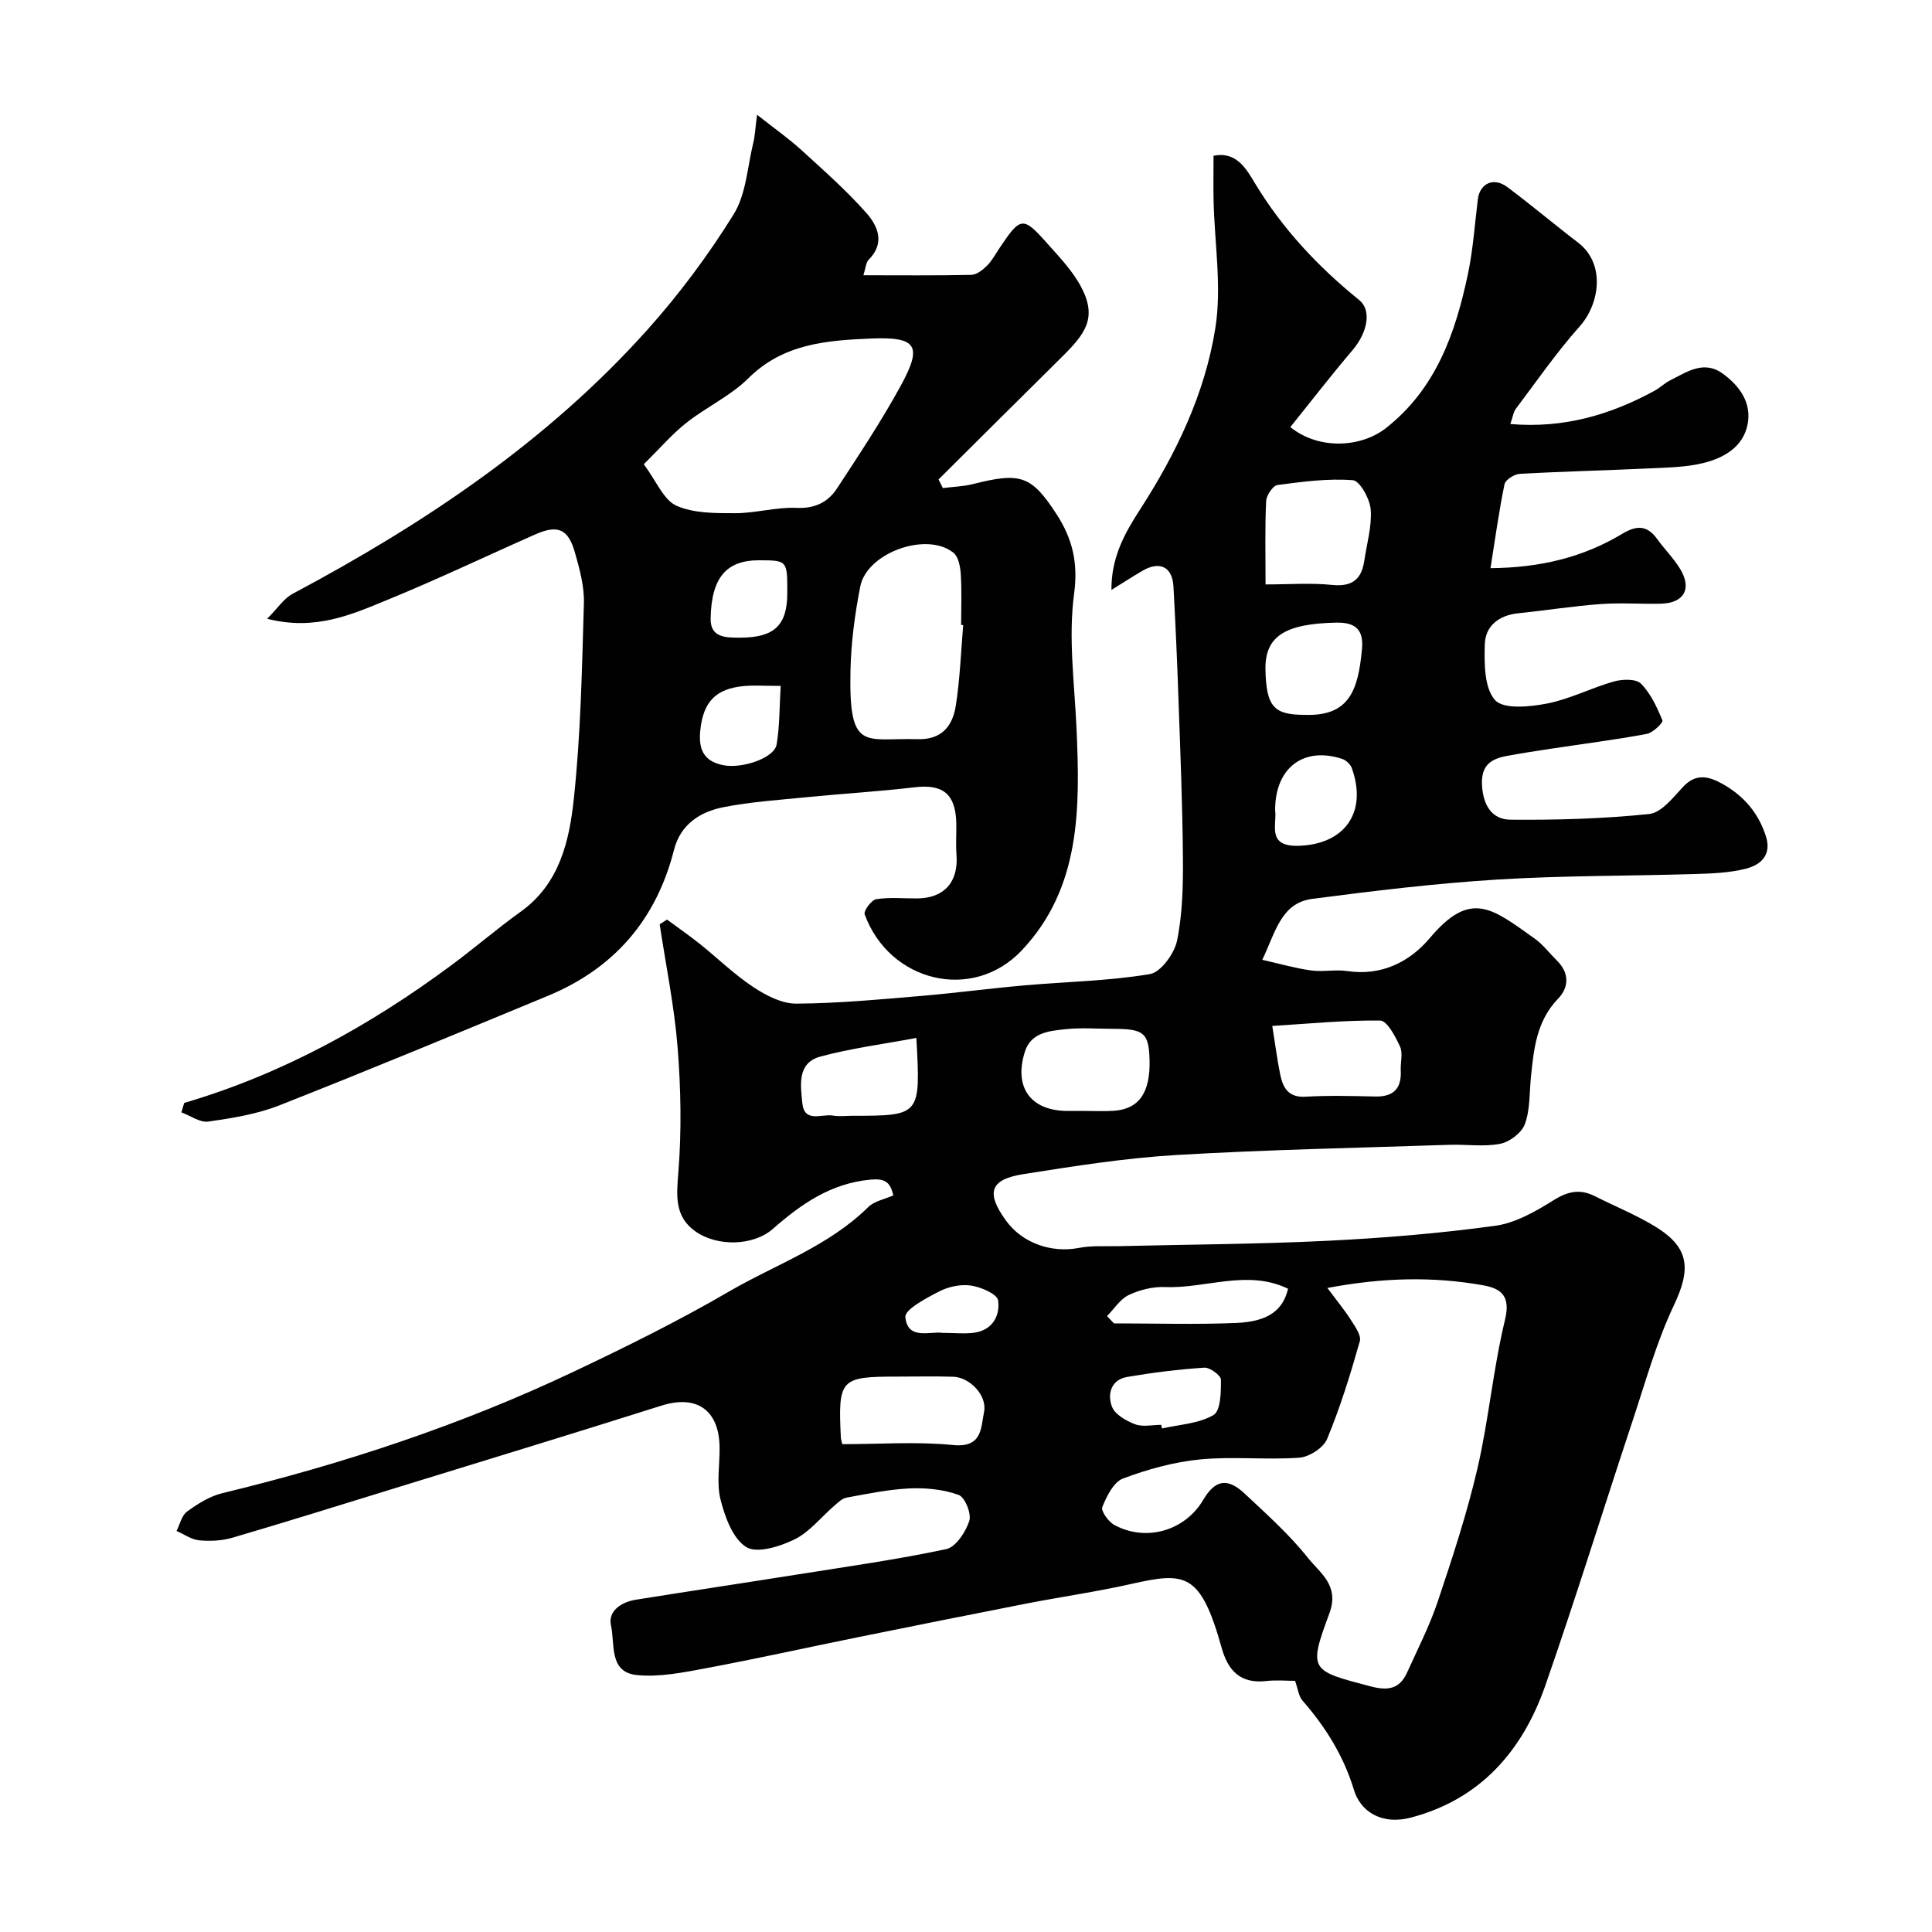 <svg enable-background="new 0 0 400 400" viewBox="0 0 400 400" xmlns="http://www.w3.org/2000/svg"><g fill="#010102"><path d="m184.95 247.49c-.65-2.8-1.73-3.55-4.82-3.25-8.19.79-14.26 5.06-20.12 10.19-4 3.51-11.47 3.76-16.08.48-4.31-3.07-3.87-7.38-3.48-12.26.68-8.55.52-17.24-.16-25.8-.68-8.54-2.43-16.99-3.71-25.48.51-.33 1.02-.66 1.52-.98 2.26 1.67 4.58 3.27 6.77 5.02 3.71 2.97 7.15 6.34 11.09 8.95 2.61 1.73 5.91 3.45 8.89 3.43 8.54-.04 17.08-.86 25.6-1.57 7.2-.6 14.36-1.57 21.56-2.2 8.69-.77 17.47-.91 26.04-2.34 2.29-.38 5.1-4.26 5.65-6.95 1.14-5.59 1.26-11.47 1.21-17.22-.09-11.1-.55-22.2-.94-33.3-.26-7.6-.6-15.2-1.02-22.8-.22-4.05-2.84-5.32-6.41-3.24-1.97 1.15-3.88 2.39-6.43 3.97-.06-6.74 2.77-11.77 5.87-16.57 7.52-11.63 13.51-24.08 15.65-37.68 1.35-8.56-.18-17.56-.37-26.37-.07-2.97-.01-5.94-.01-9.26 4.77-1.01 6.85 2.82 8.58 5.69 5.71 9.45 13.07 17.29 21.58 24.17 2.59 2.09 1.78 6.66-1.4 10.4-4.42 5.19-8.59 10.6-12.86 15.9 5.92 4.8 14.71 4.24 19.85.17 10.34-8.17 14.32-19.62 16.9-31.77 1.08-5.1 1.43-10.36 2.07-15.55.41-3.31 3.27-4.66 6.09-2.55 4.99 3.72 9.74 7.75 14.69 11.53 5.69 4.36 4.46 12.68.3 17.34-4.77 5.34-8.87 11.29-13.2 17.03-.53.71-.65 1.74-1.15 3.17 11.04.94 20.68-1.89 29.84-6.88 1.14-.62 2.1-1.59 3.26-2.17 3.46-1.73 6.95-4.25 10.9-1.37 3.5 2.55 5.99 6.05 5.12 10.49-.92 4.69-4.92 6.96-9.15 8-3.62.89-7.48.94-11.24 1.12-8.93.42-17.87.62-26.79 1.13-1.13.06-2.96 1.23-3.15 2.16-1.17 5.7-1.96 11.48-2.9 17.36 10.3-.08 19.21-2.25 27.31-7.13 2.89-1.74 5.1-1.81 7.17 1.06 1.53 2.13 3.44 4.01 4.79 6.24 2.5 4.11.79 7.08-4.03 7.19-4.16.09-8.35-.23-12.49.08-5.7.42-11.37 1.32-17.06 1.91-3.98.41-6.76 2.65-6.87 6.41-.11 3.95-.13 9.04 2.13 11.56 1.75 1.95 7.2 1.4 10.76.71 4.73-.92 9.17-3.25 13.85-4.57 1.75-.49 4.56-.58 5.59.45 2.03 2.04 3.33 4.9 4.45 7.62.18.45-1.97 2.56-3.25 2.79-6.57 1.22-13.2 2.06-19.81 3.06-3.06.46-6.12.94-9.17 1.5-3.38.63-5.38 2.01-5.12 6.18.27 4.2 2.15 6.99 5.91 7.02 9.57.08 19.19-.19 28.7-1.18 2.52-.26 4.94-3.4 7-5.61 2.62-2.82 5.24-2.24 8.01-.71 4.47 2.45 7.61 6.04 9.17 10.99 1.21 3.84-1.13 5.86-4.07 6.63-3.45.9-7.15 1.02-10.75 1.13-13.65.42-27.32.3-40.94 1.15-12.76.8-25.49 2.33-38.18 3.99-6.47.85-7.6 6.89-10.35 12.62 3.68.83 6.86 1.75 10.11 2.2 2.45.34 5.03-.24 7.48.13 7.11 1.05 12.92-1.88 17.12-6.86 8.46-10.04 12.88-6.12 21.65.11 1.74 1.23 3.08 3.03 4.62 4.55 2.61 2.55 2.56 5.54.28 7.9-4.48 4.64-5.05 10.41-5.64 16.28-.33 3.26-.15 6.71-1.25 9.7-.66 1.8-3.15 3.7-5.11 4.08-3.37.67-6.97.09-10.46.21-18.87.63-37.75 1-56.59 2.11-10.6.63-21.15 2.3-31.66 3.96-6.96 1.1-7.79 3.83-3.63 9.6 3.37 4.68 9.43 6.78 15.09 5.68 2.73-.53 5.62-.3 8.44-.37 14.29-.35 28.6-.4 42.87-1.1 11.65-.57 23.32-1.53 34.88-3.11 4.26-.58 8.46-3.02 12.23-5.37 2.97-1.85 5.48-2.27 8.49-.74 4.2 2.13 8.62 3.9 12.61 6.37 6.98 4.33 7.21 8.76 3.7 16.18-3.6 7.59-5.87 15.83-8.53 23.85-6.07 18.29-11.76 36.71-18.1 54.9-4.7 13.47-13.4 23.51-27.74 27.31-6.31 1.67-10.57-1.37-11.88-5.7-2.13-7.04-5.87-13.02-10.65-18.5-.81-.93-.95-2.44-1.54-4.09-1.74 0-3.89-.2-6 .04-5.29.6-7.87-2.13-9.19-6.84-4.39-15.68-7.53-15.78-18.77-13.25-7.14 1.61-14.41 2.64-21.6 4.04-11.66 2.28-23.31 4.62-34.96 6.98-10.53 2.14-21.03 4.47-31.6 6.45-4.67.87-9.54 1.85-14.18 1.38-5.83-.59-4.48-6.53-5.33-10.26-.68-2.98 2.13-4.85 5.11-5.33 11.13-1.78 22.28-3.45 33.42-5.22 10.31-1.64 20.67-3.09 30.87-5.26 1.99-.42 4.03-3.54 4.78-5.84.49-1.48-.9-4.91-2.2-5.38-3.15-1.14-6.76-1.5-10.15-1.35-4.38.2-8.74 1.12-13.07 1.91-.91.17-1.75 1.01-2.52 1.67-2.74 2.36-5.11 5.44-8.25 6.98-3.01 1.48-7.79 2.97-9.99 1.58-2.79-1.74-4.41-6.23-5.32-9.83-.87-3.45-.13-7.29-.2-10.95-.15-7.69-4.83-10.78-12.03-8.5-18.42 5.83-36.9 11.46-55.37 17.15-11.15 3.44-22.28 6.92-33.47 10.2-2.16.63-4.59.75-6.85.54-1.62-.15-3.14-1.26-4.71-1.94.7-1.37 1.06-3.21 2.18-4.02 2.19-1.59 4.66-3.16 7.25-3.79 25.07-6.07 49.45-14.11 72.77-25.16 10.87-5.15 21.7-10.5 32.09-16.55 9.71-5.65 20.63-9.37 28.89-17.51 1.29-1.28 3.45-1.65 5.22-2.45zm89.87 19.17c1.92 2.58 3.49 4.47 4.8 6.52.88 1.39 2.26 3.26 1.92 4.49-1.94 6.85-4.05 13.68-6.77 20.24-.76 1.84-3.7 3.74-5.77 3.89-6.82.49-13.75-.3-20.54.36-5.42.53-10.86 2.04-15.97 3.96-1.94.73-3.37 3.67-4.27 5.9-.33.8 1.27 3.04 2.48 3.7 6.61 3.58 14.65 1.2 18.41-5.18 2.45-4.16 5-4.67 8.58-1.31 4.54 4.26 9.25 8.45 13.1 13.31 2.46 3.11 6.6 5.66 4.45 11.48-4.41 11.89-3.96 11.84 8.54 15.13 3.7.97 6.03.48 7.56-2.91 2.2-4.86 4.65-9.65 6.34-14.69 3.04-9.08 6.05-18.22 8.21-27.53 2.35-10.15 3.25-20.63 5.7-30.75 1.2-4.96-.76-6.49-4.55-7.17-10.31-1.82-20.61-1.63-32.22.56zm-12.8-145.66c4.89 0 9.36-.35 13.75.1 4.14.43 6.12-1.12 6.69-5.01.52-3.54 1.6-7.13 1.33-10.6-.18-2.21-2.25-5.96-3.7-6.07-5.16-.4-10.43.31-15.6 1-.95.13-2.29 2.14-2.35 3.33-.26 5.58-.12 11.18-.12 17.25zm-37.94 109c2.16 0 4.34.12 6.49-.02 5.27-.34 7.64-3.8 7.43-10.63-.17-5.49-1.16-6.33-7.47-6.34-3.33 0-6.69-.28-9.98.08-3.32.36-7.1.66-8.36 4.66-2.35 7.43 1.24 12.26 8.89 12.26 1-.01 2-.01 3-.01zm-49.69 69c7.79 0 15.44-.57 22.96.18 6.07.6 5.72-3.61 6.39-6.88.68-3.34-2.94-7.16-6.38-7.26-3.81-.12-7.63-.03-11.44-.03-12.02 0-12.43.44-11.82 12.82.02.15.08.3.29 1.17zm89.02-86.59c.69 4.3 1.06 7.22 1.65 10.08.57 2.76 1.71 4.78 5.24 4.57 4.8-.28 9.63-.15 14.44-.04 3.81.08 5.46-1.68 5.27-5.41-.08-1.66.48-3.55-.15-4.93-.95-2.07-2.67-5.36-4.1-5.38-7.45-.1-14.92.66-22.35 1.11zm-73.69 2.48c-6.97 1.31-13.55 2.15-19.89 3.87-4.83 1.31-4.08 5.93-3.72 9.6.41 4.23 4.06 2.2 6.37 2.61 1.29.23 2.65.04 3.99.04 14.14-.01 14.14-.01 13.25-16.12zm80.35-66.89c9.18.35 11.11-4.9 11.91-13.59.35-3.78-1.06-5.59-5.33-5.5-10.6.22-14.8 2.81-14.65 9.77.18 7.57 1.69 9.32 8.07 9.32zm-40.87 124.48c.48.5.96 1.01 1.43 1.51 8.46 0 16.93.27 25.37-.09 6.54-.28 9.62-2.61 10.68-7.08-8.42-4.08-17.03 0-25.5-.35-2.49-.1-5.23.58-7.49 1.65-1.78.86-3.01 2.86-4.49 4.36zm34.8-104.76c.44 3-1.87 7.62 4.94 7.39 9.44-.31 14.23-6.91 10.93-16.1-.28-.78-1.2-1.63-2-1.89-7.96-2.61-13.87 1.82-13.87 10.6zm-23.58 127.28c.06.25.11.5.17.75 3.61-.83 7.61-.99 10.66-2.79 1.49-.88 1.55-4.79 1.53-7.32-.01-.88-2.28-2.55-3.43-2.48-5.35.35-10.69 1.02-15.98 1.92-3.38.58-4.12 3.6-3.16 6.13.61 1.63 2.93 2.96 4.78 3.66 1.59.61 3.6.13 5.43.13zm-45.24-19.04c2.63 0 4.65.24 6.6-.05 3.76-.55 5.32-3.62 4.86-6.68-.19-1.32-3.53-2.76-5.61-3.07-2.11-.32-4.66.23-6.58 1.22-2.68 1.38-7.15 3.73-7 5.31.44 4.86 5.2 2.87 7.73 3.27z"/><path d="m38.13 228.35c20.28-5.96 38.45-16 55.32-28.51 4.87-3.61 9.47-7.58 14.39-11.11 8-5.75 10.02-14.57 10.95-23.23 1.45-13.45 1.7-27.04 2.1-40.58.1-3.49-.88-7.09-1.85-10.5-1.4-4.94-3.55-5.84-8.23-3.77-10.15 4.48-20.16 9.27-30.42 13.47-7.47 3.06-15.04 6.55-25.08 3.99 2.17-2.17 3.44-4.19 5.28-5.17 27.25-14.51 52.69-31.51 73.43-54.65 6.62-7.39 12.64-15.48 17.87-23.91 2.6-4.18 2.85-9.84 4.08-14.86.33-1.35.38-2.77.77-5.76 3.74 2.95 6.57 4.93 9.11 7.24 4.65 4.25 9.41 8.44 13.57 13.15 2.33 2.64 3.87 6.2.43 9.62-.58.58-.61 1.71-1.09 3.22 7.76 0 15.03.08 22.3-.08 1.11-.02 2.37-.99 3.24-1.85 1.03-1.01 1.74-2.36 2.56-3.58 4.42-6.63 4.91-6.75 9.82-1.24 2.6 2.92 5.42 5.84 7.2 9.25 3.36 6.43.77 9.68-4.23 14.62-8.46 8.36-16.89 16.76-25.33 25.15.29.6.59 1.2.88 1.79 2.09-.27 4.23-.32 6.25-.83 9.83-2.49 12.08-1.78 17.26 6.18 3.27 5.02 4.55 10 3.67 16.54-1.22 9.09.08 18.54.5 27.82.73 16.48.94 33.02-11.34 46.01-10.17 10.76-27.41 6.55-32.52-7.47-.26-.71 1.4-2.97 2.39-3.13 2.76-.44 5.64-.14 8.47-.16 5.63-.04 8.59-3.42 8.15-9.08-.17-2.15.01-4.33-.04-6.5-.15-6.08-2.77-8.13-8.64-7.43-7.34.87-14.73 1.3-22.08 2.03-5.86.58-11.78.96-17.54 2.1-4.79.95-8.85 3.56-10.18 8.81-3.67 14.44-12.37 24.54-26.1 30.23-18.5 7.66-37 15.35-55.63 22.69-4.63 1.82-9.72 2.64-14.68 3.35-1.74.25-3.71-1.22-5.58-1.9.19-.66.38-1.31.57-1.96zm95.16-132.23c2.66 3.57 4.11 7.39 6.74 8.57 3.6 1.61 8.09 1.56 12.2 1.56 4.24 0 8.5-1.29 12.71-1.1 3.84.17 6.52-1.21 8.39-4.08 4.54-6.94 9.15-13.88 13.13-21.15 4.57-8.35 3.4-10.22-6.13-9.83-9.11.38-18.15 1.04-25.37 8.21-3.68 3.66-8.7 5.96-12.83 9.22-2.93 2.3-5.39 5.19-8.84 8.6zm66.13 33.3c-.14-.01-.28-.02-.43-.04 0-3.49.15-6.99-.07-10.47-.1-1.54-.46-3.6-1.5-4.45-5.49-4.47-17.93-.06-19.31 6.96-1.13 5.75-1.91 11.65-2.03 17.5-.36 16.99 3 13.79 13.86 14.12 5.06.16 7.3-2.76 7.95-6.95.86-5.49 1.06-11.1 1.53-16.67zm-37.79 12.59c-3.3 0-5.46-.16-7.59.03-5.91.54-8.46 3.3-9.06 9.24-.38 3.82.68 6.37 4.85 7.16 3.81.73 10.49-1.47 10.96-4.31.65-3.85.58-7.81.84-12.12zm1.37-19.2c.01-6.79.01-6.79-5.81-6.81-6.77-.02-9.91 3.54-10.06 12.07-.07 3.99 3.15 3.95 6.1 3.95 7.05-.01 9.76-2.53 9.77-9.21z"/></g></svg>